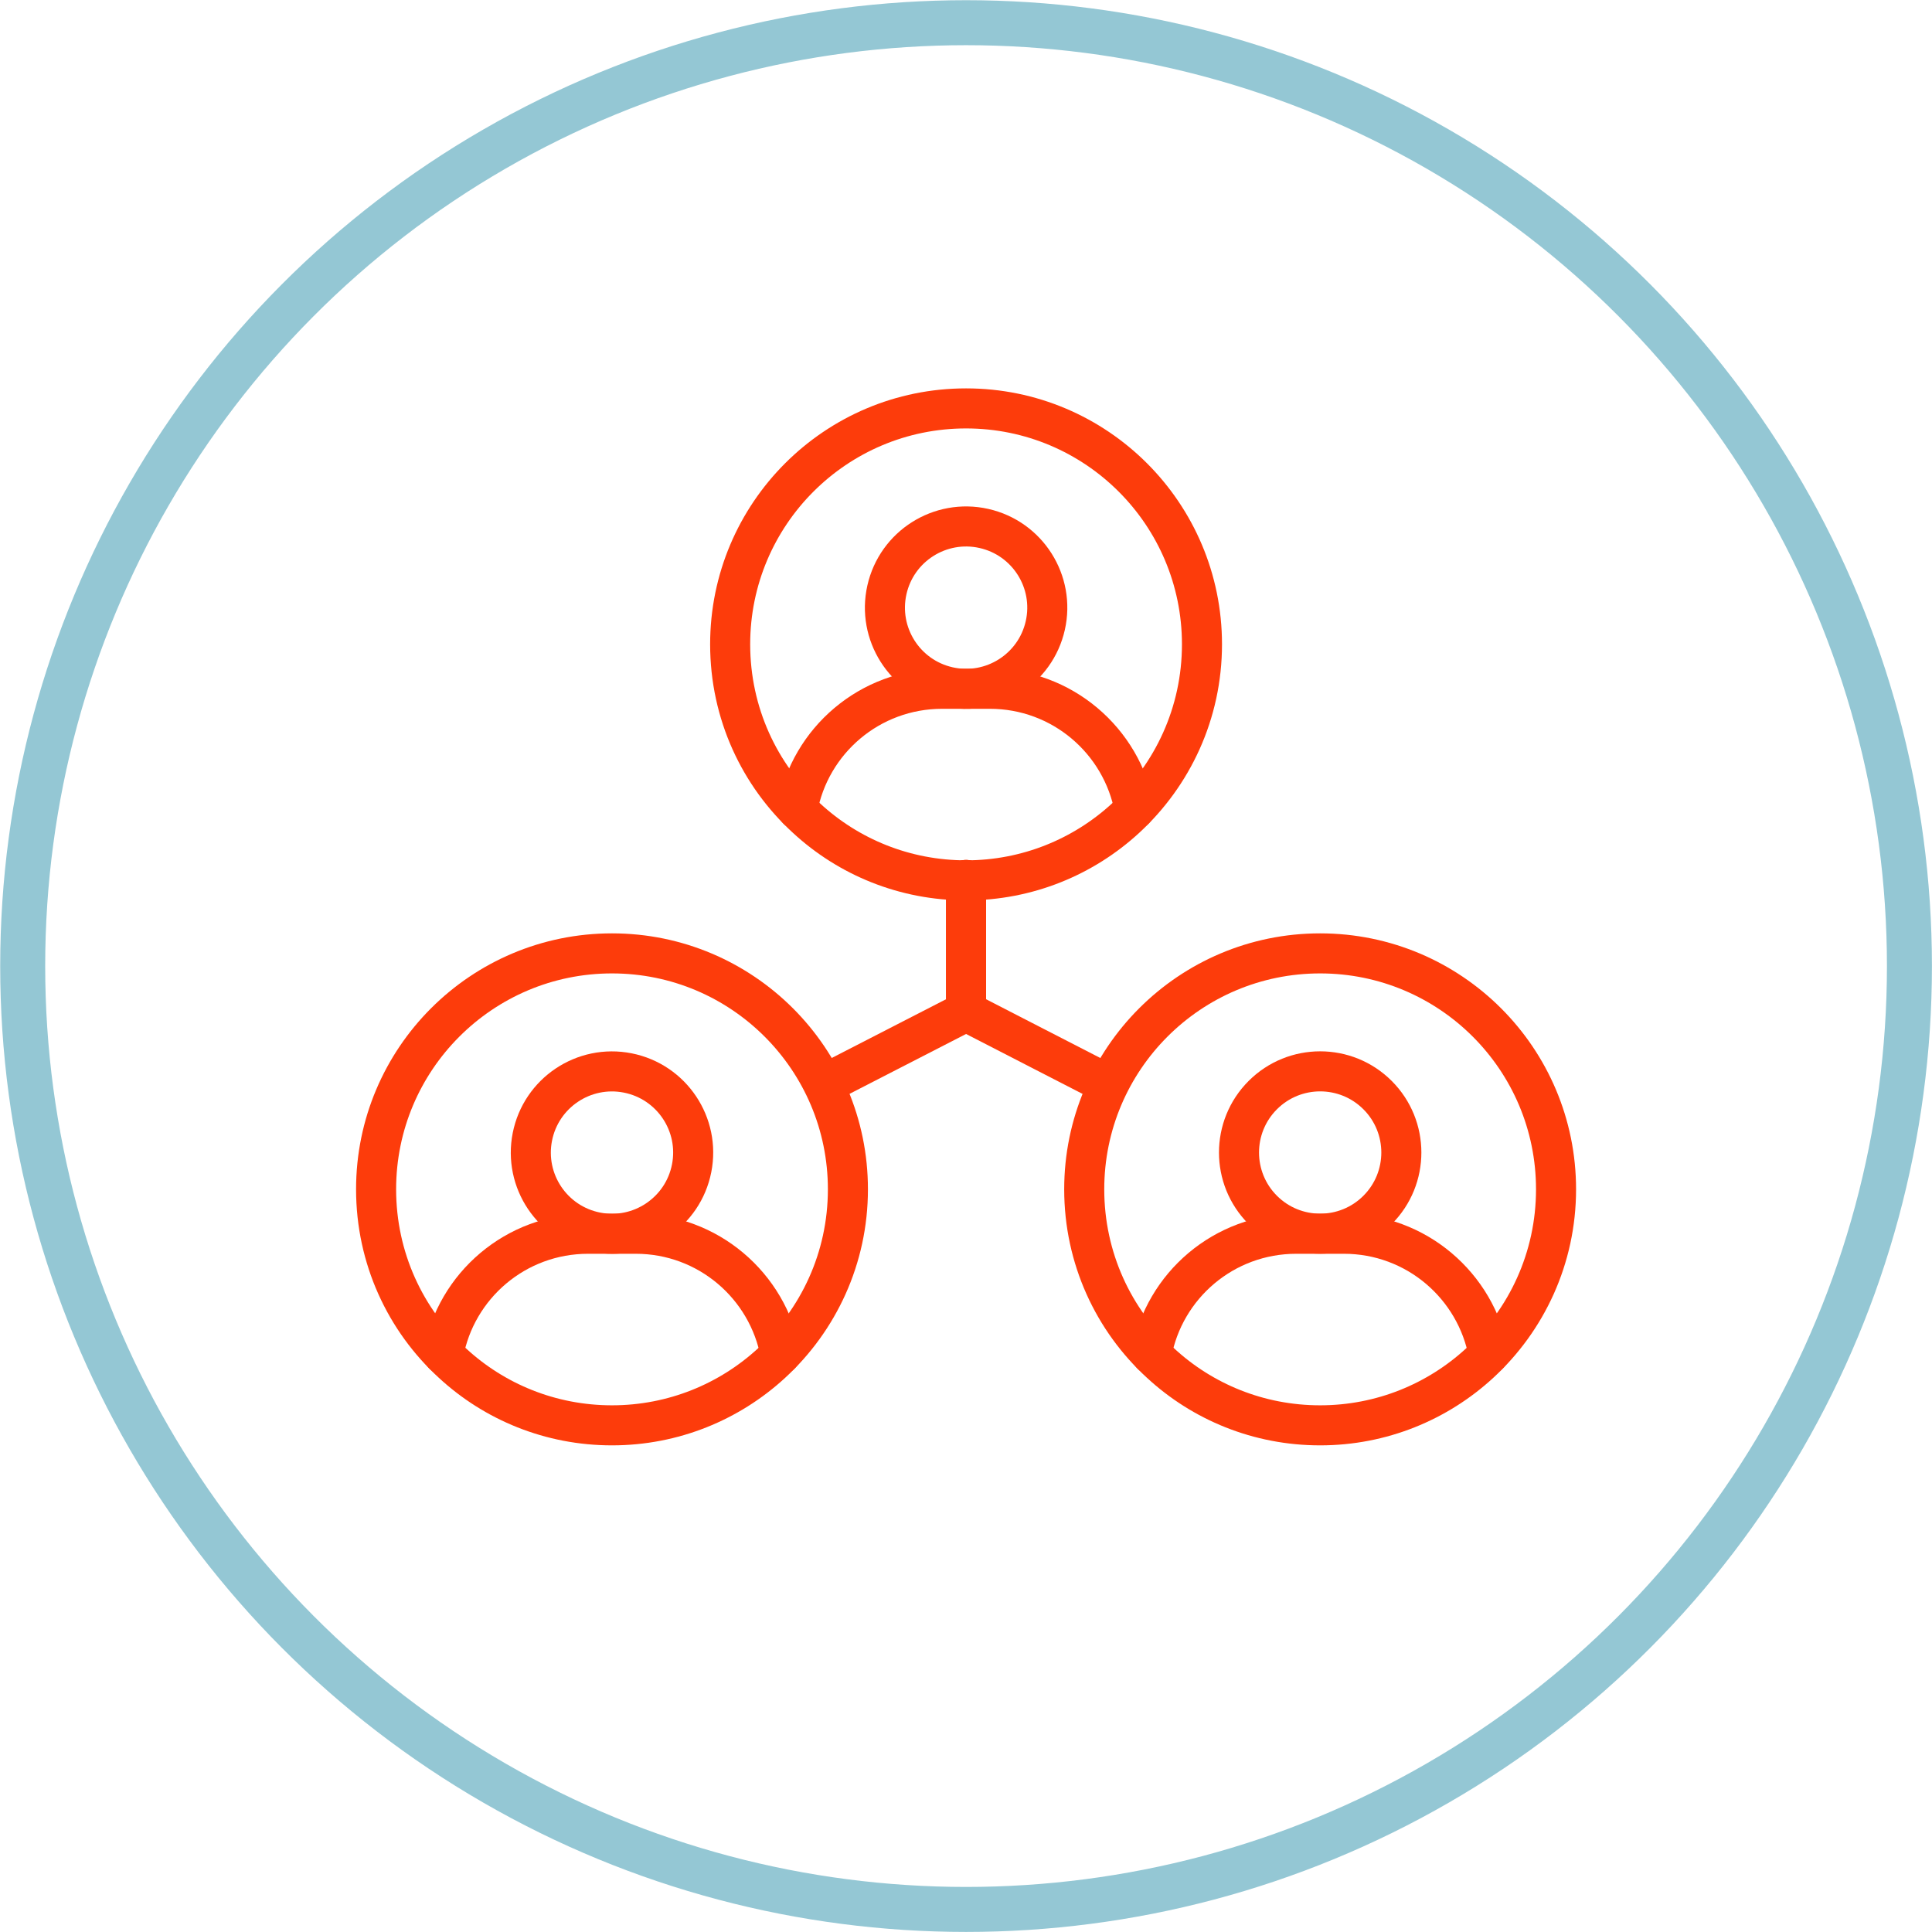 <?xml version="1.0" encoding="UTF-8"?>
<svg id="Vrstva_2" data-name="Vrstva 2" xmlns="http://www.w3.org/2000/svg" viewBox="0 0 144.71 144.71">
  <defs>
    <style>
      .cls-1 {
        stroke: #fd3c0b;
        stroke-width: 3px;
      }

      .cls-1, .cls-2 {
        fill: none;
        stroke-linecap: round;
        stroke-linejoin: round;
      }

      .cls-2 {
        stroke: #94c7d4;
        stroke-width: 3.37px;
      }
    </style>
  </defs>
  <g id="Vrstva_2-2" data-name="Vrstva 2">
    <g>
      <g id="art">
        <circle class="cls-2" cx="72.36" cy="72.36" r="70.66"/>
      </g>
      <g>
        <path class="cls-1" d="M59.73,60.62c.93-5.15,5.43-9.03,10.84-9.03h3.57c5.41,0,9.9,3.89,10.84,9.03"/>
        <circle class="cls-1" cx="72.36" cy="45.51" r="6.08" transform="translate(12.09 106.13) rotate(-77.33)"/>
        <path class="cls-1" d="M90.03,48.26c0,5.16-2.21,9.79-5.72,13.02-3.14,2.89-7.34,4.66-11.95,4.66s-8.81-1.76-11.95-4.66c-3.52-3.22-5.72-7.86-5.72-13.02,0-9.76,7.91-17.67,17.67-17.67s17.67,7.91,17.67,17.67Z"/>
        <path class="cls-1" d="M33.21,101.44c.93-5.15,5.43-9.03,10.84-9.03h3.57c5.41,0,9.9,3.89,10.84,9.03"/>
        <circle class="cls-1" cx="45.84" cy="86.33" r="6.08" transform="translate(-47.75 114.53) rotate(-78.8)"/>
        <path class="cls-1" d="M63.51,89.08c0,5.16-2.21,9.79-5.72,13.02-3.14,2.89-7.34,4.66-11.95,4.66s-8.81-1.76-11.95-4.66c-3.52-3.22-5.72-7.86-5.72-13.02,0-9.76,7.91-17.67,17.67-17.67s17.67,7.91,17.67,17.67Z"/>
        <path class="cls-1" d="M86.25,101.44c.93-5.15,5.43-9.03,10.84-9.03h3.57c5.41,0,9.9,3.89,10.84,9.03"/>
        <circle class="cls-1" cx="98.88" cy="86.33" r="6.08" transform="translate(-32.08 95.2) rotate(-45)"/>
        <path class="cls-1" d="M116.55,89.08c0,5.16-2.21,9.79-5.72,13.02-3.14,2.89-7.34,4.66-11.95,4.66s-8.81-1.76-11.95-4.66c-3.52-3.22-5.72-7.86-5.72-13.02,0-9.76,7.91-17.67,17.67-17.67s17.67,7.91,17.67,17.67Z"/>
        <polyline class="cls-1" points="72.36 65.91 72.36 75.76 61.93 81.12"/>
        <polyline class="cls-1" points="72.36 65.91 72.36 75.76 82.78 81.12"/>
      </g>
    </g>
  </g>
</svg>